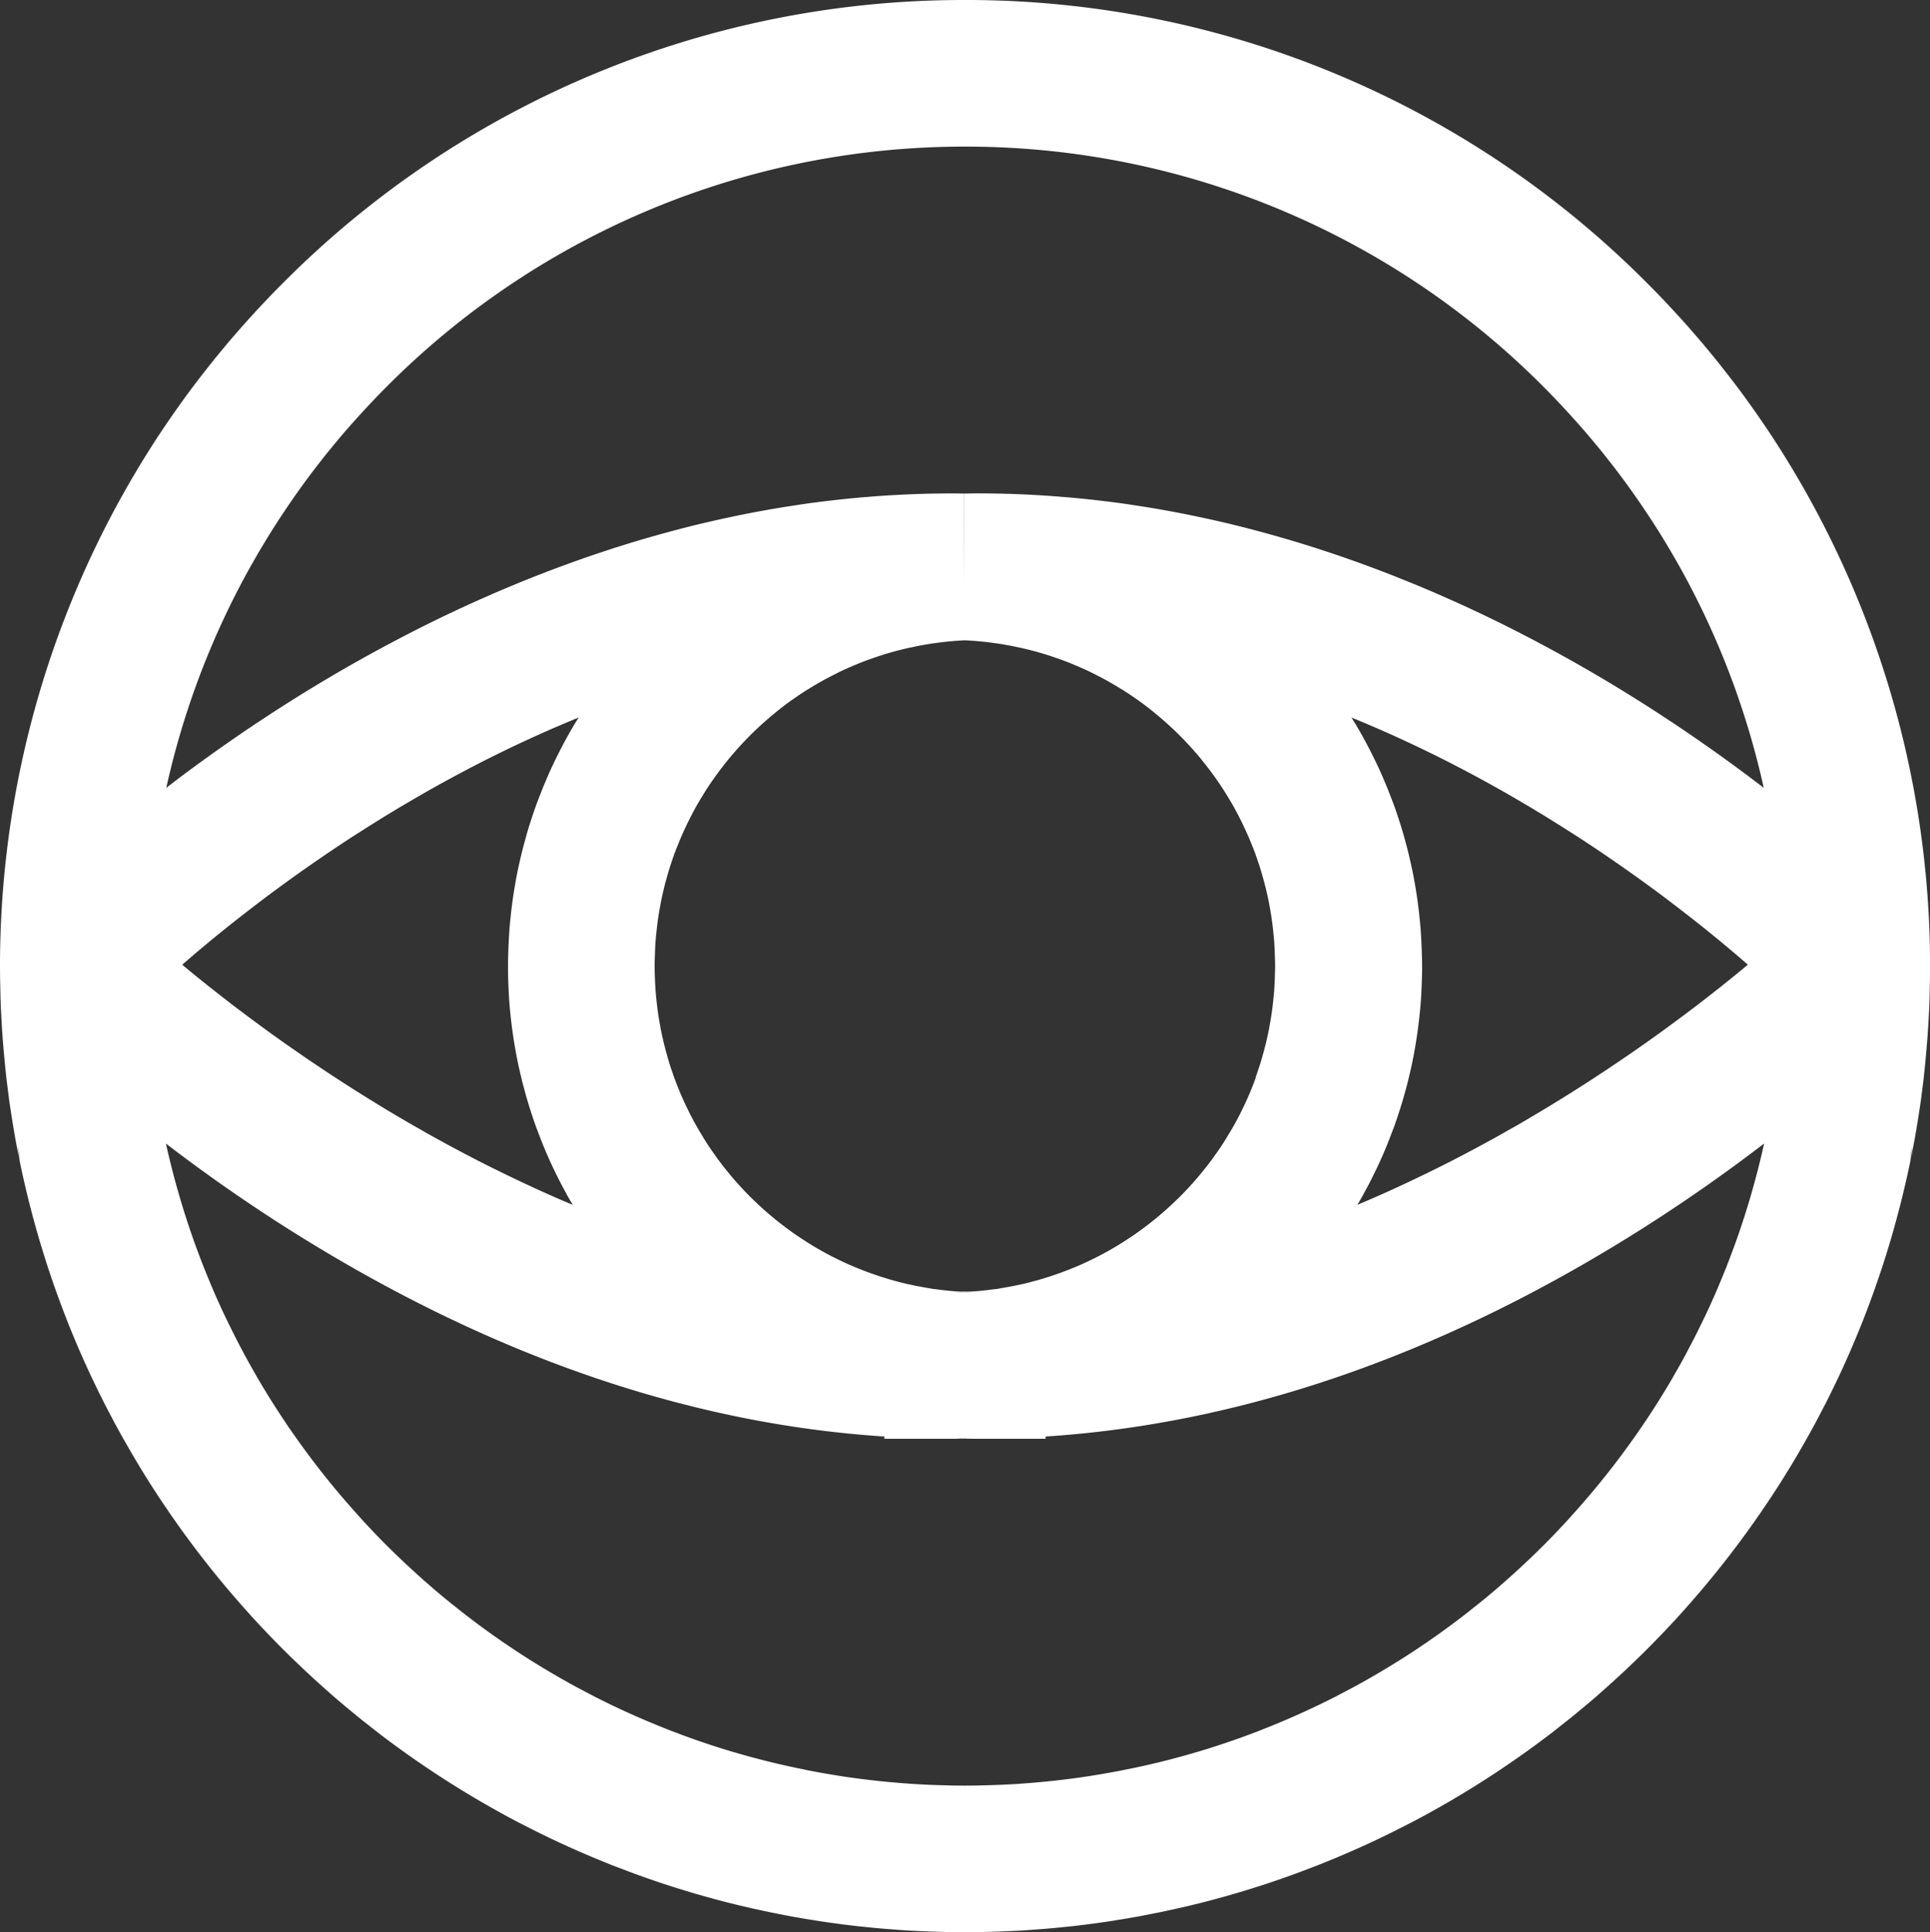 <?xml version="1.0" encoding="UTF-8" standalone="no"?><svg xmlns="http://www.w3.org/2000/svg" fill="#000000" height="220.805" viewBox="0 0 220.523 220.805" width="220.523"><rect x="0" y="0" width="220.523" height="220.805" fill="#333333" stroke="none"/><path d="M111.073,164.332v.068a.981.981,0,0,1-.153.008c0,.008-.007.008-.015.008l-.007-.008a.11.11,0,0,1-.046.008h-.008a.09.09,0,0,1-.045-.008,1.635,1.635,0,0,1-.2,0c-.061,0-.122-.008-.183-.008v-.015c.053,0,.114-.007.167-.007h.046C110.768,164.37,110.913,164.355,111.073,164.332Z" fill="#ffffff"/><path d="M111.789,147.668h-1a.71.71,0,0,1-.13-.008v-.007h.13v.007h.366C111.37,147.668,111.575,147.668,111.789,147.668Z" fill="#ffffff"/><path d="M110.463,147.63h-.06a.782.782,0,0,1-.137-.008.888.888,0,0,1-.145.008.4.4,0,0,0,.091.007h.061l.069.008h.068a1.98,1.98,0,0,1,.229.008v-.016A1.48,1.48,0,0,1,110.463,147.63Zm-.342,16.755v.008h.007l.077-.008Zm.167-91.21h-.046a.657.657,0,0,0-.121.008.905.905,0,0,1,.137.007h.008a.892.892,0,0,1,.137-.007A.561.561,0,0,0,110.288,73.175Zm-.022-16.763a.092.092,0,0,0-.046.008h.076A.044.044,0,0,0,110.266,56.412Z" fill="#ffffff"/><path d="M206.517,56.557c-.434-.769-.868-1.539-1.3-2.262-.914-1.554-1.866-3.077-2.81-4.516-1.234-1.866-2.521-3.7-3.846-5.476-.526-.693-1.052-1.379-1.585-2.057-.274-.35-.556-.708-.837-1.058-.549-.678-1.1-1.341-1.684-2.041-.5-.587-1.012-1.173-1.523-1.76-1.028-1.157-2.071-2.292-3.069-3.336-.564-.594-1.143-1.18-1.676-1.713A109.636,109.636,0,0,0,110.4,0h-.282A109.638,109.638,0,0,0,32.338,32.338c-.533.533-1.112,1.119-1.676,1.713-1,1.044-2.041,2.179-3.069,3.336-.51.587-1.021,1.173-1.523,1.76-.579.7-1.135,1.363-1.683,2.041-.282.35-.564.708-.838,1.058q-.8,1.017-1.584,2.057c-1.325,1.774-2.613,3.61-3.846,5.476-.945,1.439-1.9,2.962-2.811,4.516-.434.723-.868,1.493-1.3,2.262A110.464,110.464,0,0,0,0,110.4c0,.739.008,1.47.03,2.2l.023,1.211c.016.51.031,1,.054,1.515l.061,1.135c.038.769.091,1.523.144,2.285L.335,119c.023.312.046.625.076.929.1,1.12.206,2.262.335,3.4.107.845.206,1.615.3,2.376.206,1.455.442,2.91.693,4.357.168.891.328,1.736.495,2.581l.015.038a8.375,8.375,0,0,1-.167-1.629l.175,1.66v.015l.008.038c.175.861.365,1.714.563,2.567a110.729,110.729,0,0,0,3.412,11.752c.145.418.312.875.48,1.332.3.815.625,1.676.96,2.529l.03.084c.152.38.3.754.457,1.127.64,1.576,1.371,3.252,2.216,5.064l.526,1.09c.525,1.112,1.15,2.338,1.866,3.693.175.328.365.693.563,1.051.336.617.678,1.234,1.029,1.843l.632,1.1c1.112,1.912,2.285,3.793,3.495,5.6l.564.838c-.038-.061-.076-.13-.122-.2l.35.533a.175.175,0,0,0,.046.068c.206.305.427.61.64.922a110.246,110.246,0,0,0,8.073,10.175c.564.64,1.165,1.3,1.775,1.942,1.249,1.333,2.452,2.559,3.632,3.7.252.243.534.51.815.776l.069.069c.343.327.678.647,1.02.96.937.868,1.9,1.728,2.856,2.566.579.5,1.211,1.028,1.836,1.546.472.389.967.8,1.478,1.2.563.449,1.127.891,1.7,1.34a111.671,111.671,0,0,0,11.965,8c.312.175.662.381,1.013.579l.1.053c.769.442,1.607.9,2.62,1.432.274.145.548.282.822.426l.335.168c3.016,1.554,6.131,2.97,9.292,4.234.419.176.845.343,1.272.5l1.15.434c.35.137.716.267,1.074.4l.213.076c1.66.6,3.366,1.166,5.064,1.684.419.129.861.258,1.3.388,2.536.746,5.194,1.417,7.837,1.973.419.091.845.182,1.264.258.548.115,1.089.221,1.63.32.335.069.685.13,1.028.183.6.114,1.219.213,1.828.305l.061.015c.282.046.556.084.838.129,1.2.183,2.475.351,4,.526.5.053.967.1,1.417.145.533.053,1.073.106,1.614.152.351.03.724.053,1.1.084.48.038.967.068,1.447.106l.693.038c.449.023.906.046,1.363.061l.518.023c.374.015.754.023,1.12.038.944.031,1.927.046,2.917.046h.282c.99,0,1.972-.015,2.916-.046.366-.015.747-.023,1.12-.038l.518-.023c.457-.015.914-.038,1.363-.061l.693-.038c.48-.038.968-.068,1.447-.106.374-.031.747-.054,1.1-.084.541-.046,1.082-.1,1.615-.152.449-.046.914-.092,1.416-.145,1.524-.175,2.8-.343,4-.526.281-.045.556-.083.837-.129l.061-.015c.61-.092,1.226-.191,1.828-.305.343-.053.693-.114,1.028-.183.541-.1,1.082-.205,1.63-.32.419-.076.846-.167,1.265-.258,2.642-.556,5.3-1.227,7.837-1.973.441-.13.883-.259,1.3-.388,1.7-.518,3.4-1.082,5.064-1.684l.214-.076c.358-.129.723-.259,1.074-.4l1.15-.434c.426-.16.853-.327,1.272-.5,3.16-1.264,6.275-2.68,9.291-4.234l.335-.168c.274-.144.549-.281.823-.426,1.013-.533,1.85-.99,2.62-1.432l.1-.053c.35-.2.7-.4,1.013-.579a111.759,111.759,0,0,0,11.964-8c.572-.449,1.135-.891,1.7-1.34.51-.4,1-.807,1.477-1.2.625-.518,1.257-1.043,1.836-1.546.959-.838,1.919-1.7,2.856-2.566.343-.313.678-.633,1.02-.96l.069-.069c.282-.266.563-.533.815-.776,1.18-1.143,2.384-2.369,3.633-3.7.609-.647,1.211-1.3,1.774-1.942a110.246,110.246,0,0,0,8.073-10.175c.214-.312.434-.617.64-.922a.175.175,0,0,0,.046-.068l.35-.533c-.046.068-.084.137-.122.2l.564-.838c1.211-1.805,2.384-3.686,3.5-5.6l.632-1.1c.35-.609.693-1.226,1.028-1.843.2-.358.388-.723.563-1.051.716-1.355,1.341-2.581,1.867-3.693l.525-1.09c.845-1.812,1.577-3.488,2.216-5.064.152-.373.305-.747.457-1.127l.031-.084c.335-.853.662-1.714.959-2.529.168-.457.335-.914.48-1.332a110.26,110.26,0,0,0,3.412-11.752c.2-.853.388-1.706.564-2.567l.007-.038v-.015l.175-1.66a8.3,8.3,0,0,1-.167,1.629l.015-.038c.168-.845.328-1.69.5-2.581.251-1.447.488-2.9.693-4.357.1-.761.2-1.531.3-2.376.129-1.135.236-2.277.335-3.4.03-.3.053-.617.076-.929l.023-.251c.053-.762.107-1.516.145-2.285l.061-1.135c.023-.51.038-1,.053-1.515l.023-1.211c.023-.732.03-1.463.03-2.2A110.464,110.464,0,0,0,206.517,56.557ZM28.6,64.782c.366-.639.731-1.287,1.112-1.927q1.2-2.032,2.407-3.861c1.051-1.592,2.133-3.145,3.237-4.615.434-.579.9-1.188,1.371-1.782.228-.3.449-.579.678-.861.5-.609.982-1.2,1.469-1.775.4-.479.831-.974,1.265-1.462.883-.99,1.789-1.98,2.681-2.917.464-.487.891-.921,1.325-1.356a93.047,93.047,0,0,1,65.978-27.471h.282a93.049,93.049,0,0,1,65.978,27.471c.434.435.86.869,1.325,1.356.891.937,1.8,1.927,2.681,2.917.434.488.86.983,1.264,1.462.487.579.975,1.166,1.47,1.775.228.282.449.564.678.861.472.594.936,1.2,1.37,1.782,1.1,1.47,2.186,3.023,3.237,4.615q1.212,1.829,2.407,3.861c.381.64.746,1.288,1.112,1.927a93.025,93.025,0,0,1,9.6,25.248l-1.318-1c-.228-.175-.464-.35-.7-.526-.465-.35-.945-.7-1.432-1.058-.731-.533-1.478-1.074-2.239-1.615-.511-.358-1.029-.723-1.554-1.089-.259-.183-.526-.366-.792-.548s-.533-.366-.8-.549-.556-.381-.838-.563c-.35-.244-.708-.48-1.074-.716-3.251-2.156-6.747-4.326-10.472-6.443-.639-.366-1.287-.724-1.934-1.082q-1.428-.788-2.879-1.554c-3.054-1.614-6.245-3.183-9.55-4.661-.366-.167-.732-.327-1.1-.487-.838-.373-1.683-.731-2.536-1.089-.313-.13-.625-.259-.945-.389-.487-.2-.982-.4-1.47-.594-.388-.16-.776-.312-1.172-.464-.975-.381-1.965-.754-2.955-1.112-.381-.145-.77-.282-1.158-.419-1.181-.419-2.376-.83-3.58-1.219-.4-.137-.8-.266-1.2-.388q-4.376-1.383-8.934-2.506c-.441-.106-.883-.213-1.325-.312-.845-.2-1.7-.388-2.544-.564-.32-.068-.639-.137-.952-.2-1.058-.22-2.125-.418-3.191-.609-.525-.1-1.058-.183-1.592-.274-.6-.1-1.211-.19-1.82-.282-.525-.084-1.058-.16-1.592-.236-.388-.046-.784-.1-1.172-.152l-1.181-.137c-.541-.069-1.081-.122-1.63-.183-.457-.046-.914-.092-1.378-.13-.366-.038-.731-.068-1.1-.091-.411-.038-.815-.069-1.226-.1q-2.1-.149-4.227-.229c-.3-.015-.617-.022-.922-.03-.479-.015-.967-.023-1.454-.03-.6-.008-1.2-.016-1.813-.016-.457,0-.914.008-1.363.016a1.1,1.1,0,0,0-.152.007.044.044,0,0,1,.03.008h-.076a.015.015,0,0,1-.023,0h-.008a.074.074,0,0,1-.038.007h-.03V66.671l-.016-5.423-.015-4.821h.031v-.022h-.016c-.449-.008-.906-.016-1.363-.016-.609,0-1.211.008-1.812.016-.488.007-.975.015-1.455.03-.3.008-.617.015-.921.03q-2.126.081-4.227.229c-.412.03-.815.061-1.227.1-.365.023-.731.053-1.1.091-.465.038-.922.084-1.379.13-.548.061-1.089.114-1.63.183l-1.18.137c-.389.053-.785.106-1.173.152-.533.076-1.066.152-1.592.236-.609.092-1.218.183-1.82.282-.533.091-1.066.175-1.592.274-1.066.191-2.132.389-3.191.609-.312.061-.632.13-.952.2-.846.176-1.7.366-2.544.564-.441.1-.883.206-1.325.312q-4.559,1.12-8.934,2.506c-.4.122-.807.251-1.2.388-1.2.389-2.4.8-3.58,1.219-.388.137-.776.274-1.157.419-.99.358-1.98.731-2.955,1.112-.4.152-.785.3-1.173.464-.487.191-.983.389-1.47.594-.32.13-.632.259-.944.389-.853.358-1.7.716-2.537,1.089-.365.16-.731.32-1.1.487-3.306,1.478-6.5,3.047-9.551,4.661q-1.451.766-2.879,1.554c-.647.358-1.294.716-1.934,1.082-3.724,2.117-7.22,4.287-10.472,6.443-.366.236-.724.472-1.074.716-.282.182-.556.373-.838.563-.266.183-.541.366-.8.549s-.533.365-.792.548c-.525.366-1.043.731-1.553,1.089-.762.541-1.508,1.082-2.239,1.615-.488.358-.968.708-1.432,1.058-.236.176-.472.351-.7.526L19,90.03A92.99,92.99,0,0,1,28.6,64.782Zm133.853,44.029c-.015-.61-.046-1.211-.076-1.744-.038-.693-.092-1.379-.168-2.095-.145-1.439-.343-2.848-.586-4.2-.069-.419-.153-.838-.244-1.272-.076-.373-.16-.746-.236-1.089l-.023-.092c-.038-.182-.084-.365-.13-.548-.068-.3-.137-.594-.22-.9s-.16-.594-.244-.9c-.114-.427-.236-.869-.358-1.249-.076-.275-.16-.541-.251-.8-.084-.282-.175-.556-.267-.823-.145-.434-.289-.853-.449-1.287l-.023-.045c-.145-.4-.3-.792-.442-1.15-.167-.427-.335-.853-.518-1.272-.213-.518-.442-1.044-.678-1.554l-.434-.914c-.167-.335-.335-.67-.5-1l-.039-.076c-.441-.86-.868-1.652-1.309-2.414-.206-.35-.4-.693-.617-1.028-.069-.122-.145-.236-.213-.351l-.008-.007h.008c.1.038.2.084.3.122.549.228,1.089.449,1.63.685.511.213,1.021.434,1.523.655q3.989,1.76,7.731,3.671c.579.3,1.157.594,1.729.9q1.736.913,3.412,1.85c.365.206.738.412,1.1.617.29.168.579.335.869.5.441.259.891.518,1.325.777.411.236.807.472,1.211.716.282.175.556.343.83.5q1.028.629,2.018,1.256h.008c.662.419,1.317.838,1.965,1.249.259.168.518.336.769.5,1.021.663,2.018,1.333,2.985,2,.732.5,1.432.99,2.125,1.477.4.289.808.571,1.2.853q1.782,1.279,3.412,2.513c.206.153.411.313.609.465,1.836,1.394,3.511,2.727,5.035,3.976.32.258.632.525.936.776.5.419.975.815,1.432,1.211.145.122.29.244.434.374.236.2.465.4.693.6a.1.1,0,0,1-.053.046c-.51.426-1.043.868-1.607,1.325-.289.236-.594.48-.9.724s-.616.5-.944.746c-.579.465-1.181.929-1.8,1.409-.13.1-.267.206-.4.312-.282.213-.571.434-.868.655-.724.549-1.478,1.112-2.255,1.676-.388.289-.777.579-1.18.868q-1.2.869-2.483,1.759c-.426.3-.853.6-1.3.9s-.883.609-1.333.906c-2.254,1.523-4.653,3.07-7.189,4.616-.031.022-.061.038-.092.061q-1.473.891-3.016,1.8c-.525.312-1.058.624-1.6.921s-1.081.617-1.63.922q-2.468,1.371-5.072,2.711c-.579.3-1.165.594-1.752.884s-1.18.586-1.774.868-1.2.579-1.805.861-1.211.563-1.828.845-1.226.548-1.851.823-1.249.54-1.881.807c.053-.092.114-.191.168-.29.137-.228.274-.472.411-.715l.053-.1c.145-.267.29-.534.427-.793.16-.281.3-.563.426-.807l.053-.106c.16-.32.32-.633.473-.952.289-.587.571-1.2.845-1.821.244-.556.48-1.127.708-1.706.023-.061.054-.129.077-.19l.022-.069c.145-.365.29-.738.427-1.119l.023-.038c.16-.434.3-.853.449-1.287.092-.275.183-.549.267-.823.091-.259.167-.518.236-.746.129-.434.259-.869.373-1.3.084-.3.168-.6.244-.9s.152-.6.22-.9c.046-.183.092-.366.13-.548l.015-.069c.092-.373.168-.746.252-1.142.083-.419.167-.831.236-1.242.243-1.348.441-2.757.586-4.189.076-.693.13-1.393.168-2.033.03-.6.061-1.2.076-1.767.023-.548.03-1.089.03-1.638S162.474,109.313,162.451,108.811ZM143.494,123.19l-.03.084-.008.015-.023-.008c-.091.259-.19.526-.3.808-.343.883-.716,1.721-1.089,2.49l-.061.114c-.084.191-.183.381-.274.564l-.084.167c-.069.138-.137.267-.213.4l-.092.183c-.084.153-.167.313-.259.472l-.3.526-.084.137c-.053.091-.1.183-.16.274l-.16.259c-.243.411-.5.83-.746,1.2-.137.213-.282.419-.457.678-.091.129-.183.259-.282.388l-.144.213c-.084.13-.183.252-.275.381l-.175.229c-.129.175-.259.35-.426.556a37.491,37.491,0,0,1-2.628,3.023l-.106.107c-.137.145-.282.289-.419.426l-.076.069a37.725,37.725,0,0,1-4.631,3.884c-.129.091-.259.19-.411.289-.351.237-.693.465-1.082.716a1.518,1.518,0,0,1-.129.084c-.153.1-.305.191-.472.3a1.546,1.546,0,0,0-.145.084c-.5.305-1.066.632-1.729.99-.685.366-1.378.708-2.056,1.021a2.477,2.477,0,0,0-.244.114l-.8.343c-.434.182-.929.38-1.523.6-1.028.381-1.98.686-2.871.937-.51.137-1.013.274-1.531.4l-.221.046c-.259.053-.51.114-.761.16l-.084.023c-.252.045-.5.1-.746.137l-.252.045c-.206.046-.419.069-.655.115l-.655.121c.084-.022.168-.045.244-.061-.213.031-.419.061-.632.084l-.054.008c-.3.038-.594.076-.883.1l-.1.015-.48.046-.213.015c-.137.015-.274.023-.48.031l-.084.007-.32.023-.266.008c-.031,0-.061.007-.091.007a.782.782,0,0,0,.137.008h.06a1.48,1.48,0,0,0,.176.007v.016h.152v.007h.366c.213.008.418.008.632.008h-1a.71.71,0,0,1-.13-.008c-.007,0-.015.008-.022.008a.045.045,0,0,1-.031-.008.879.879,0,0,1-.2,0h-.282a.887.887,0,0,1-.206,0c-.008,0-.015.008-.03.008s-.015-.008-.023-.008a.71.71,0,0,1-.13.008h-1c.213,0,.418,0,.632-.008h.091v-.007h.069l-.046.007h.251v-.007h.153v-.016a1.463,1.463,0,0,0,.175-.007h.061v-.015l-.221-.008-.32-.023-.084-.007c-.206-.008-.343-.016-.48-.031l-.213-.015-.48-.046-.1-.015c-.289-.023-.586-.061-.883-.1l-.053-.008c-.214-.023-.419-.053-.633-.084.077.016.16.039.244.061l-.655-.121c-.236-.046-.449-.069-.655-.115l-.251-.045c-.251-.038-.495-.092-.747-.137l-.083-.023c-.252-.046-.5-.107-.762-.16l-.221-.046c-.518-.122-1.02-.259-1.531-.4-.891-.251-1.843-.556-2.871-.937-.594-.221-1.089-.419-1.523-.6l-.8-.343a2.452,2.452,0,0,0-.243-.114c-.678-.313-1.371-.655-2.057-1.021-.662-.358-1.226-.685-1.729-.99a1.533,1.533,0,0,0-.144-.084c-.168-.106-.32-.2-.473-.3-.045-.03-.091-.053-.129-.084-.389-.251-.731-.479-1.082-.716-.152-.1-.281-.2-.411-.289a37.789,37.789,0,0,1-4.63-3.884l-.076-.069c-.138-.137-.282-.281-.419-.426l-.107-.107a37.891,37.891,0,0,1-2.628-3.023c-.167-.206-.3-.381-.426-.556l-.175-.229c-.092-.129-.191-.251-.274-.381l-.145-.213c-.1-.129-.19-.259-.282-.388-.175-.259-.32-.465-.457-.678-.244-.366-.5-.785-.746-1.2l-.16-.259c-.061-.091-.107-.183-.16-.274L79.763,129l-.3-.526c-.091-.159-.175-.319-.259-.472l-.091-.183c-.076-.129-.145-.258-.214-.4l-.083-.167c-.092-.183-.191-.373-.274-.564l-.061-.114c-.374-.769-.747-1.607-1.09-2.49-.114-.282-.213-.549-.3-.808l-.023.008-.008-.015-.03-.084.015-.008c-.091-.251-.175-.5-.259-.746l-.038-.1c-.053-.16-.106-.32-.16-.488l-.091-.281c-.031-.084-.054-.176-.076-.259-.092-.3-.168-.549-.229-.792l-.038-.145c-.061-.19-.114-.388-.16-.587l-.045-.175c-.031-.1-.054-.19-.077-.289l-.091-.381-.076-.358c-.061-.228-.1-.449-.145-.662s-.091-.427-.122-.64l-.038-.206c-.175-.929-.312-1.919-.411-2.94l-.008-.091c-.045-.4-.076-.8-.1-1.2-.03-.48-.045-.914-.061-1.34-.015-.4-.023-.754-.023-1.105s.008-.708.023-1.058c.016-.472.031-.906.054-1.325.03-.473.061-.869.106-1.265l.008-.083c.1-1.021.236-2.011.411-2.94l.038-.206c.031-.213.076-.426.122-.647s.084-.427.137-.632l.084-.381.091-.381c.023-.1.046-.19.077-.289l.037-.168c.054-.206.107-.4.168-.6l.038-.137c.061-.243.137-.495.213-.738a2.778,2.778,0,0,1,.092-.3l.091-.3q.081-.24.16-.48l.038-.107c.084-.251.168-.5.259-.746h-.015l.038-.1.015.007c.076-.213.153-.426.236-.632l.061-.144c.358-.907.716-1.729,1.12-2.552l.038-.091c.1-.2.2-.4.3-.594l.039-.076c.3-.6.594-1.135.891-1.653.129-.213.251-.427.381-.632l.053-.084c.472-.792.959-1.531,1.447-2.209.327-.457.662-.914,1.013-1.355l.038-.054c.221-.274.449-.563.678-.845.137-.168.289-.35.449-.533l.061-.061c.19-.221.381-.442.571-.648.213-.236.434-.464.655-.7.038-.046.076-.084.114-.122s.069-.076.107-.107c.061-.068.114-.122.175-.182l.13-.13c.845-.853,1.759-1.683,2.719-2.475l.2-.168c.137-.114.267-.221.4-.327l.122-.092c.152-.129.312-.251.472-.373l.167-.129c.754-.556,1.5-1.074,2.224-1.539l.236-.152.275-.16c.921-.579,1.9-1.127,2.909-1.63.419-.221.83-.419,1.249-.6.838-.381,1.668-.724,2.521-1.044l.716-.251a35.412,35.412,0,0,1,3.526-1.028l.183-.038a3.28,3.28,0,0,1,.4-.092l.717-.152c.243-.053.472-.092.7-.137l.122-.015c.251-.054.495-.092.739-.13.228-.038.441-.068.655-.091l.152-.023c.274-.038.541-.069.8-.1v-.008l.175-.007c.167-.023.335-.039.5-.054l.243-.023h.008l.046-.007.182-.015c.153-.016.3-.023.465-.031.175-.015.3-.023.419-.03l.213-.008h.008v-.015a.657.657,0,0,1,.121-.008h.046a.561.561,0,0,1,.115.008.892.892,0,0,0-.137.007.876.876,0,0,1,.144.008l.213.008c.122.007.244.015.419.03.16.008.313.015.465.031l.183.015.045.007h.008l.244.023c.167.015.335.031.5.054l.176.007v.008c.258.03.525.061.8.1l.153.023c.213.023.426.053.654.091.244.038.488.076.739.13l.122.015c.229.045.457.084.7.137l.716.152a3.28,3.28,0,0,1,.4.092l.183.038a35.257,35.257,0,0,1,3.526,1.028l.716.251c.853.32,1.683.663,2.521,1.044.419.182.83.38,1.249.6,1.006.5,1.988,1.051,2.91,1.63l.274.16.236.152c.723.465,1.47.983,2.224,1.539l.167.129c.16.122.32.244.472.373l.122.092c.137.106.267.213.4.327l.206.168c.959.792,1.873,1.622,2.719,2.475l.129.13c.061.06.114.114.175.182.038.031.069.069.107.107s.076.076.114.122c.221.236.442.464.655.7.19.206.381.427.571.648l.061.061c.16.183.312.365.45.533.228.282.457.571.677.845l.039.054c.35.441.685.9,1.012,1.355.488.678.975,1.417,1.448,2.209l.053.084c.129.2.251.419.381.632.3.518.586,1.051.891,1.653l.038.076c.106.2.205.4.3.594l.039.091c.4.823.761,1.645,1.119,2.552l.061.144c.084.206.16.419.236.632l.015-.007.038.1h-.015c.092.251.175.495.259.746l.038.107c.053.16.107.32.16.48l.091.3a2.778,2.778,0,0,1,.092.3c.076.243.152.5.213.738l.038.137c.061.2.114.4.168.6l.038.168c.03.1.053.19.076.289l.091.381.084.381c.054.2.092.419.137.632s.092.434.122.647l.038.206c.175.929.313,1.919.411,2.94l.008.083c.046.4.076.792.107,1.265.022.419.038.853.053,1.325.015.35.023.708.023,1.058s-.008.7-.023,1.105c-.015.426-.031.86-.061,1.34-.023.4-.053.8-.1,1.2l-.008.091c-.1,1.021-.236,2.011-.411,2.94l-.038.206c-.03.213-.076.426-.122.64s-.083.434-.144.662l-.077.358-.091.381c-.023.1-.046.19-.076.289l-.046.175c-.046.2-.1.4-.16.587l-.038.145c-.061.243-.137.5-.228.792-.023.083-.046.175-.077.259l-.091.281c-.053.168-.107.328-.16.488l-.038.1c-.084.251-.167.495-.259.746ZM58.072,112.04c.016.564.046,1.165.077,1.767.038.64.091,1.34.167,2.033.145,1.432.343,2.841.587,4.189.068.411.152.823.236,1.242.084.4.16.769.251,1.142l.015.069c.038.182.084.365.13.548.068.3.137.594.221.9s.16.6.244.9c.114.434.243.869.372,1.3.069.228.145.487.237.746.083.274.175.548.266.823.145.434.29.853.45,1.287l.022.038c.138.381.282.754.427,1.119l.023.069c.023.061.053.129.076.19.228.579.465,1.15.708,1.706.275.625.556,1.234.846,1.821.152.319.312.632.472.952l.053.106c.13.244.267.526.427.807.137.259.281.526.426.793l.053.1c.138.243.275.487.412.715.053.1.114.2.167.29-.632-.267-1.256-.533-1.881-.807s-1.241-.549-1.851-.823-1.226-.564-1.827-.845-1.211-.572-1.806-.861-1.188-.579-1.774-.868-1.173-.587-1.752-.884q-2.6-1.337-5.072-2.711c-.548-.305-1.089-.617-1.63-.922s-1.074-.609-1.6-.921q-1.542-.9-3.016-1.8c-.031-.023-.061-.039-.092-.061-2.536-1.546-4.935-3.093-7.189-4.616-.45-.3-.9-.6-1.333-.906s-.868-.6-1.3-.9q-1.28-.891-2.483-1.759c-.4-.289-.792-.579-1.18-.868-.777-.564-1.531-1.127-2.254-1.676-.3-.221-.587-.442-.869-.655l-.4-.312c-.617-.48-1.219-.944-1.8-1.409-.327-.251-.639-.5-.944-.746s-.609-.488-.9-.724c-.563-.457-1.1-.9-1.607-1.325a.1.1,0,0,1-.053-.046c.228-.2.457-.4.693-.6.145-.13.289-.252.434-.374.457-.4.937-.792,1.432-1.211.3-.251.617-.518.937-.776,1.523-1.249,3.2-2.582,5.034-3.976.2-.152.4-.312.609-.465q1.633-1.233,3.412-2.513c.389-.282.792-.564,1.2-.853.693-.487,1.394-.975,2.125-1.477.967-.663,1.965-1.333,2.985-2,.252-.167.511-.335.77-.5.647-.411,1.3-.83,1.965-1.249h.007c.663-.418,1.333-.837,2.018-1.256.275-.16.549-.328.831-.5.4-.244.8-.48,1.21-.716.435-.259.884-.518,1.326-.777.289-.16.578-.327.868-.5.358-.2.731-.411,1.1-.617q1.678-.936,3.412-1.85c.571-.305,1.15-.6,1.728-.9q3.736-1.908,7.731-3.671c.5-.221,1.013-.442,1.523-.655.541-.236,1.082-.457,1.63-.685.1-.038.2-.084.3-.122h.007l-.007.007c-.069.115-.145.229-.213.351-.214.335-.412.678-.617,1.028-.442.762-.869,1.554-1.31,2.414l-.038.076c-.168.328-.335.663-.5,1l-.434.914c-.236.51-.465,1.036-.678,1.554-.183.419-.35.845-.518,1.272-.144.358-.3.754-.442,1.15l-.022.045c-.16.434-.3.853-.45,1.287-.091.267-.183.541-.266.823-.092.259-.176.525-.252.8-.122.38-.243.822-.357,1.249-.084.3-.168.6-.244.9s-.153.6-.221.9c-.046.183-.092.366-.13.548l-.022.092c-.077.343-.16.716-.237,1.089-.091.434-.175.853-.243,1.272-.244,1.348-.442,2.757-.587,4.2-.076.716-.129,1.4-.167,2.095-.031.533-.061,1.134-.077,1.744-.022.5-.03,1.043-.03,1.591S58.05,111.492,58.072,112.04Zm143.3,19.52a93.936,93.936,0,0,1-2.91,10.007c-.114.328-.236.663-.373,1.029-.274.738-.548,1.477-.837,2.208-.13.328-.259.655-.412,1.013-.54,1.341-1.15,2.742-1.866,4.273l-.449.929c-.465.967-.982,2-1.607,3.176-.129.244-.259.5-.388.731l-.092.168c-.282.525-.571,1.043-.83,1.492l-.579,1.013c-.921,1.577-1.9,3.146-2.932,4.684l-.548.823c-.054.068-.107.152-.168.236-.167.244-.343.495-.533.761a92.549,92.549,0,0,1-6.885,8.675c-.472.533-.952,1.066-1.47,1.615-1.081,1.157-2.087,2.186-3.1,3.16l-.662.64-.2.183c-.206.206-.419.4-.632.594l-.107.1c-.8.746-1.622,1.485-2.49,2.231-.48.427-.983.846-1.508,1.28-.389.32-.777.64-1.173.944l-.076.061c-.5.4-1.006.808-1.486,1.173a92.993,92.993,0,0,1-10.152,6.786c-.289.168-.571.328-.853.488l-.122.068q-1.062.606-2.147,1.165l-.1.054c-.191.106-.381.2-.572.3l-.373.2c-2.513,1.287-5.141,2.483-7.814,3.556-.335.13-.678.267-1,.4l-1.15.435c-.252.1-.511.19-.762.281l-.251.092c-1.4.5-2.833.982-4.288,1.424-.343.107-.685.206-1.081.32-2.163.632-4.4,1.2-6.626,1.668-.343.076-.693.144-1.036.213l-.122.023c-.434.091-.868.175-1.295.251l-.167.031c-.221.045-.457.083-.686.121l-.122.023c-.457.084-.921.16-1.454.244l-.145.023c-.152.03-.312.053-.472.076l-.152.023c-1.013.152-2.1.3-3.39.442-.365.045-.746.083-1.119.121l-.107.008c-.465.046-.929.092-1.432.13-.274.03-.54.045-.815.068l-.114.008c-.4.03-.792.061-1.18.084l-.549.03c-.358.015-.716.038-1.089.053l-.655.023c-.243.015-.487.015-.731.023h-.084q-1.222.045-2.444.046h-.282q-1.222,0-2.445-.046h-.084c-.243-.008-.487-.008-.731-.023l-.655-.023c-.373-.015-.731-.038-1.089-.053l-.548-.03c-.389-.023-.785-.054-1.181-.084l-.114-.008c-.274-.023-.541-.038-.815-.068-.5-.038-.967-.084-1.432-.13l-.106-.008c-.374-.038-.755-.076-1.12-.121-1.287-.145-2.376-.29-3.389-.442l-.153-.023c-.159-.023-.319-.046-.472-.076l-.144-.023c-.534-.084-1-.16-1.455-.244l-.122-.023c-.228-.038-.465-.076-.685-.121l-.168-.031c-.426-.076-.86-.16-1.295-.251L91.8,202.2c-.343-.069-.694-.137-1.036-.213-2.232-.472-4.463-1.036-6.626-1.668-.4-.114-.739-.213-1.082-.32-1.454-.442-2.886-.922-4.288-1.424l-.251-.092c-.251-.091-.51-.182-.762-.281l-1.15-.435c-.327-.129-.67-.266-1.005-.4-2.673-1.073-5.3-2.269-7.814-3.556l-.373-.2c-.19-.1-.381-.191-.571-.3l-.1-.054q-1.086-.559-2.148-1.165l-.122-.068c-.282-.16-.564-.32-.853-.488a93.09,93.09,0,0,1-10.152-6.786c-.48-.365-.983-.769-1.485-1.173l-.076-.061c-.4-.3-.785-.624-1.173-.944-.526-.434-1.028-.853-1.508-1.28-.868-.746-1.691-1.485-2.491-2.231l-.106-.1c-.214-.19-.427-.388-.633-.594l-.2-.183-.662-.64c-1.013-.974-2.018-2-3.1-3.16-.518-.549-1-1.082-1.47-1.615a92.713,92.713,0,0,1-6.885-8.675c-.19-.266-.365-.517-.533-.761-.061-.084-.114-.168-.167-.236l-.549-.823c-1.028-1.538-2.01-3.107-2.932-4.684l-.579-1.013c-.259-.449-.548-.967-.83-1.492L28,154.926c-.13-.236-.259-.487-.389-.731-.624-1.181-1.142-2.209-1.607-3.176l-.449-.929c-.716-1.531-1.325-2.932-1.866-4.273-.152-.358-.282-.685-.411-1.013-.29-.731-.564-1.47-.838-2.208-.137-.366-.259-.7-.373-1.029a94.405,94.405,0,0,1-2.91-10.007c-.068-.289-.129-.586-.2-.876,4.425,3.4,9.642,7.083,15.53,10.731C56.58,155.1,78.933,162.733,101.05,164.164v.259h7.685c.274,0,.54,0,.807-.007a.141.141,0,0,0,.061-.008.968.968,0,0,1-.152-.008v-.068c.159.023.3.038.441.046h.046c.053,0,.114.007.167.007h.313c.053,0,.114-.007.167-.007h.046c.137-.008.282-.023.442-.046v.068a.981.981,0,0,1-.153.008.146.146,0,0,0,.061.008c.267.007.534.007.808.007h7.684v-.259c22.117-1.431,44.471-9.063,66.565-22.749,5.887-3.648,11.1-7.334,15.529-10.731C201.5,130.974,201.437,131.271,201.369,131.56Z" fill="#ffffff"/><path d="M109.458,147.653v.007h.023l.046-.007Z" fill="#ffffff"/><path d="M110.121,56.42v.007h.03a.074.074,0,0,0,.038-.007Zm-.031.007.015,4.821.016,5.423V56.427ZM154.416,82.01l.008.007V82.01Zm-43.259,65.65h-.366v-.007h-.152a1.98,1.98,0,0,0-.229-.008h-.068l-.069-.008h-.061a.4.4,0,0,1-.091-.007h-.061a1.463,1.463,0,0,1-.175.007v.031c.015,0,.022-.008.03-.008a.887.887,0,0,0,.206,0h.282a.879.879,0,0,0,.2,0,.045.045,0,0,0,.031.008c.007,0,.015-.008.022-.008a.71.71,0,0,0,.13.008h1C111.575,147.668,111.37,147.668,111.157,147.66Zm-.526,16.718h-.046c-.053,0-.114.007-.167.007h-.213l-.077.008h-.007v-.008h-.016c-.053,0-.114-.007-.167-.007h-.046v.015c.069,0,.145.007.213.007h.313c.061,0,.122.008.183.008a1.635,1.635,0,0,0,.2,0,.09.09,0,0,0,.045.008h.008a.11.11,0,0,0,.046-.008l.007.008c.008,0,.015,0,.015-.008a.981.981,0,0,0,.153-.008v-.068C110.913,164.355,110.768,164.37,110.631,164.378Zm70.205-68.37c1.028.67,2.026,1.341,2.985,2C182.854,97.341,181.857,96.671,180.836,96.008Z" fill="#ffffff"/><path d="M110.319,164.385l.076.008h.008v-.008Zm-.031-91.21h-.046a.657.657,0,0,0-.121.008V73.2a.782.782,0,0,1,.137-.008h.008a.892.892,0,0,1,.137-.007A.561.561,0,0,0,110.288,73.175Zm-.022,74.447c-.031,0-.069-.007-.1-.007h-.045v.015h-.061a1.463,1.463,0,0,1-.175.007v.016a1.962,1.962,0,0,1,.228-.008h.069l.068-.008h.061a.408.408,0,0,0,.092-.007A.782.782,0,0,1,110.266,147.622Zm0-91.21c-.046,0-.1-.007-.145-.007v.022h.03a.074.074,0,0,0,.038-.007h.008a.015.015,0,0,0,.023,0h.076A.044.044,0,0,0,110.266,56.412Zm-.808,91.241v.007h.023l.046-.007Z" fill="#ffffff"/><path d="M110.09,56.427l.015,4.821.016,5.423V56.427ZM66.1,82.01v.007l.007-.007Zm44.485,82.368c-.053,0-.114.007-.167.007H110.4v.008H110.4l-.076-.008h-.214c-.053,0-.114-.007-.167-.007h-.046c-.137-.008-.282-.023-.441-.046v.068a.968.968,0,0,0,.152.008c0,.008.007.008.015.008l.008-.008a.106.106,0,0,0,.045.008h.008a.1.1,0,0,0,.046-.008,1.635,1.635,0,0,0,.2,0c.061,0,.122-.008.182-.008h.313c.068,0,.144-.007.213-.007v-.015Zm-.122-16.748h-.06a.408.408,0,0,1-.092.007h-.061l-.068.008h-.069a1.962,1.962,0,0,0-.228.008h-.153v.007h-.365c-.214.008-.419.008-.632.008h1a.71.71,0,0,0,.13-.008c.008,0,.015.008.023.008s.022-.008.03-.008a.887.887,0,0,0,.206,0h.282a.879.879,0,0,0,.2,0,.045.045,0,0,0,.031.008v-.031A1.48,1.48,0,0,1,110.463,147.63ZM36.7,98c.96-.655,1.957-1.326,2.985-2C38.667,96.671,37.669,97.341,36.7,98Z" fill="#ffffff"/><path d="M111.073,164.332v.068a.981.981,0,0,1-.153.008c0,.008-.007.008-.015.008l-.007-.008a.11.11,0,0,1-.046.008h-.008a.09.09,0,0,1-.045-.008,1.635,1.635,0,0,1-.2,0c-.061,0-.122-.008-.183-.008v-.015c.053,0,.114-.007.167-.007h.046C110.768,164.37,110.913,164.355,111.073,164.332Z" fill="#ffffff"/><path d="M111.789,147.668h-1a.71.71,0,0,1-.13-.008v-.007h.13v.007h.366C111.37,147.668,111.575,147.668,111.789,147.668Z" fill="#ffffff"/><path d="M109.835 147.66L110.406 147.63 110.406 147.637 109.835 147.66z" fill="#ffffff"/><path d="M109.835 164.4L109.835 164.393 110.406 164.393 109.835 164.4z" fill="#ffffff"/></svg>
